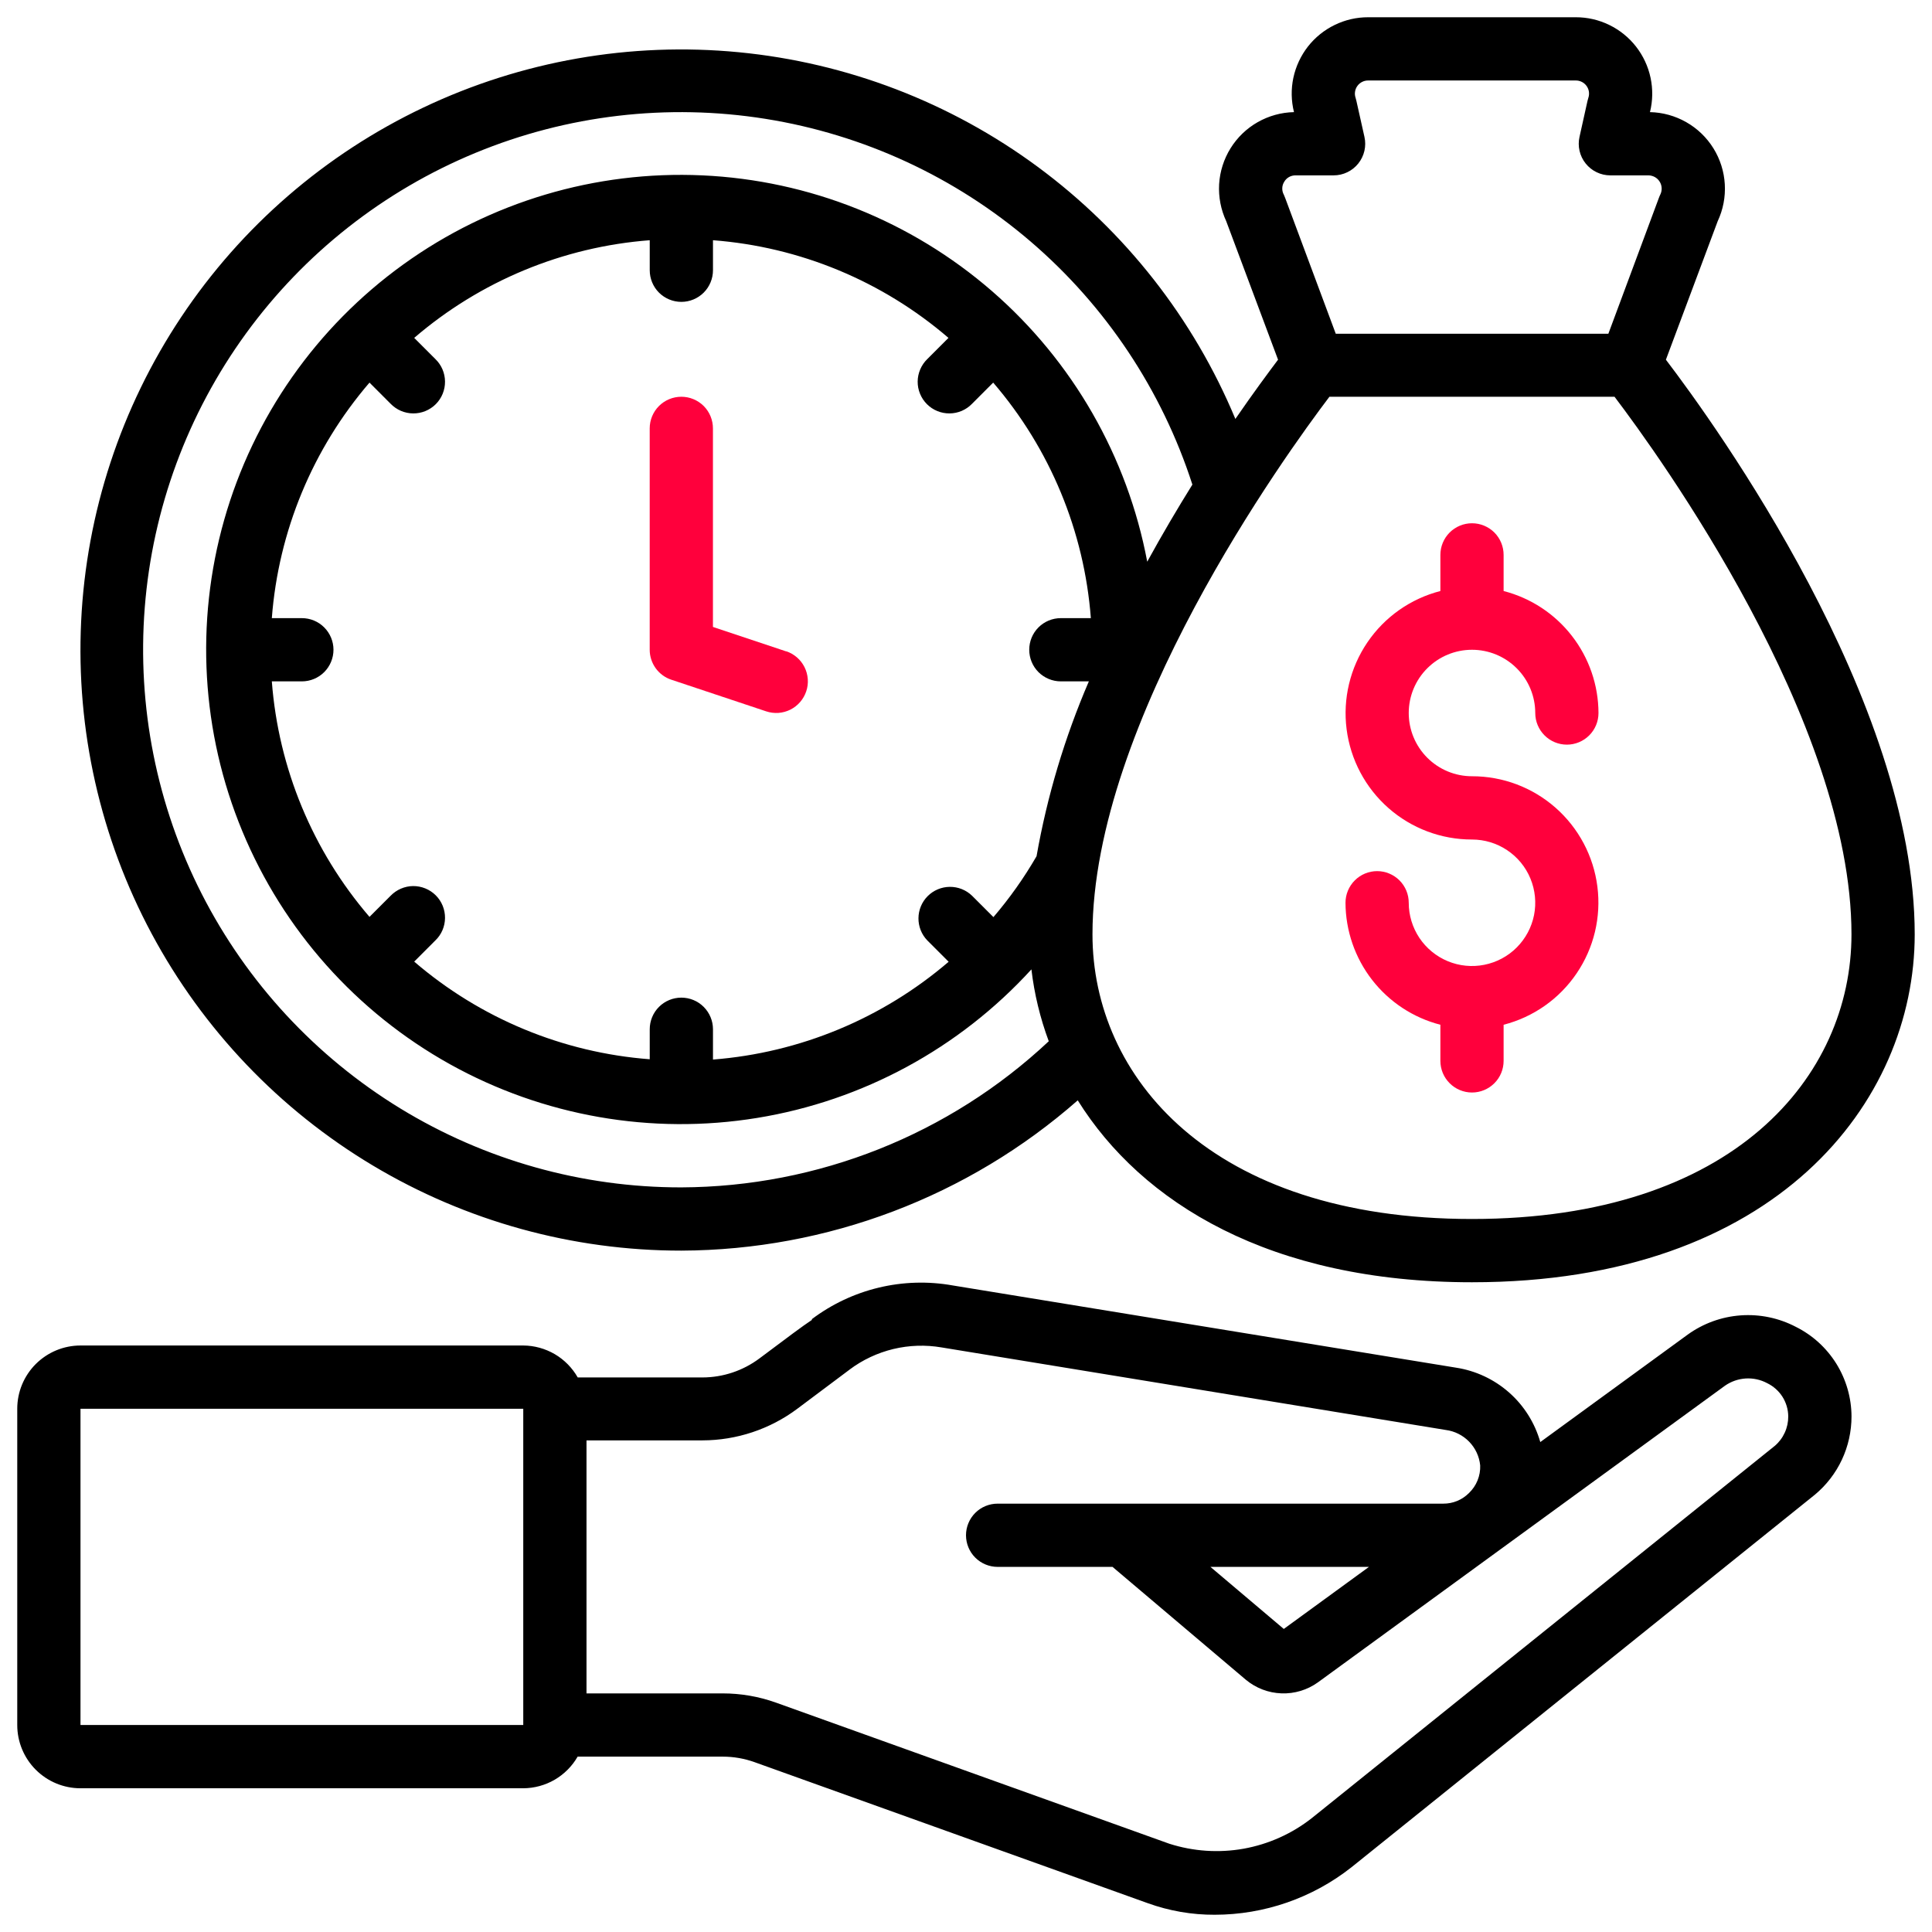<svg width="56" height="56" viewBox="0 0 56 56" fill="none" xmlns="http://www.w3.org/2000/svg">
<g clip-path="url(#clip0_441_619)">
<path d="M2.333 51.834H15.167C15.487 51.832 15.801 51.747 16.078 51.586C16.354 51.425 16.584 51.194 16.743 50.917H20.949C21.263 50.917 21.575 50.971 21.871 51.077L33.267 55.164C33.89 55.389 34.547 55.503 35.209 55.5C36.646 55.499 38.042 55.015 39.171 54.125L52.602 43.327C52.936 43.05 53.204 42.703 53.388 42.311C53.572 41.918 53.667 41.49 53.667 41.056C53.665 40.516 53.512 39.986 53.227 39.527C52.941 39.068 52.533 38.697 52.049 38.457C51.558 38.201 51.005 38.087 50.453 38.127C49.901 38.167 49.371 38.359 48.922 38.682L44.646 41.799C44.488 41.243 44.174 40.743 43.74 40.361C43.306 39.979 42.772 39.729 42.2 39.642L27.614 37.259C26.902 37.132 26.171 37.154 25.468 37.323C24.765 37.492 24.104 37.804 23.527 38.24L23.538 38.255C23.274 38.429 22.835 38.758 22.011 39.376C21.534 39.732 20.955 39.925 20.36 39.926H16.746C16.587 39.647 16.358 39.414 16.081 39.251C15.803 39.089 15.488 39.002 15.167 39H2.333C1.847 39 1.381 39.194 1.037 39.537C0.693 39.881 0.5 40.347 0.5 40.834L0.5 50C0.5 50.487 0.693 50.953 1.037 51.297C1.381 51.641 1.847 51.834 2.333 51.834ZM23.11 40.834C23.11 40.834 24.539 39.763 24.619 39.704L24.626 39.698C25.003 39.415 25.435 39.213 25.893 39.102C26.352 38.992 26.828 38.976 27.293 39.056L41.904 41.448C42.163 41.481 42.402 41.601 42.584 41.788C42.766 41.975 42.879 42.218 42.904 42.477C42.91 42.626 42.883 42.774 42.827 42.912C42.771 43.05 42.686 43.174 42.578 43.277C42.481 43.375 42.364 43.453 42.236 43.506C42.108 43.559 41.971 43.585 41.833 43.584H28.917C28.674 43.584 28.44 43.68 28.268 43.852C28.097 44.024 28 44.257 28 44.5C28 44.743 28.097 44.977 28.268 45.148C28.44 45.32 28.674 45.417 28.917 45.417H32.247L36.112 48.689C36.403 48.931 36.766 49.07 37.144 49.083C37.523 49.097 37.895 48.984 38.202 48.763L50 40.165C50.177 40.042 50.384 39.97 50.599 39.956C50.814 39.943 51.029 39.989 51.219 40.09C51.402 40.178 51.556 40.315 51.665 40.485C51.773 40.656 51.832 40.854 51.833 41.056C51.834 41.219 51.8 41.379 51.732 41.526C51.665 41.674 51.566 41.805 51.442 41.91L38.023 52.699C37.448 53.151 36.77 53.455 36.05 53.585C35.33 53.714 34.589 53.664 33.892 53.441L22.488 49.35C21.994 49.174 21.474 49.084 20.949 49.084H17V41.75H20.361C21.352 41.748 22.317 41.427 23.11 40.834ZM39.68 45.417L37.211 47.216L35.085 45.417H39.68ZM2.333 40.834H15.167V50H2.333V40.834Z" fill="black"/>
<path d="M49.788 6.412C49.945 6.077 50.016 5.708 49.994 5.339C49.973 4.97 49.859 4.612 49.664 4.298C49.469 3.984 49.199 3.724 48.877 3.541C48.556 3.358 48.194 3.258 47.825 3.25C47.907 2.923 47.912 2.582 47.842 2.253C47.772 1.924 47.628 1.615 47.42 1.349C47.213 1.084 46.947 0.87 46.645 0.723C46.342 0.575 46.009 0.499 45.673 0.5H39.659C39.322 0.499 38.99 0.575 38.687 0.723C38.384 0.87 38.119 1.084 37.911 1.349C37.704 1.615 37.56 1.924 37.489 2.253C37.419 2.582 37.425 2.923 37.507 3.25C37.137 3.258 36.776 3.358 36.454 3.541C36.133 3.724 35.863 3.984 35.668 4.298C35.473 4.612 35.359 4.97 35.337 5.339C35.316 5.708 35.387 6.077 35.543 6.412L37.045 10.426C36.77 10.792 36.336 11.376 35.808 12.143C34.596 9.234 32.616 6.709 30.081 4.837C27.547 2.966 24.551 1.817 21.415 1.514C18.278 1.211 15.118 1.765 12.272 3.117C9.425 4.469 6.999 6.568 5.252 9.19C3.505 11.813 2.503 14.86 2.352 18.008C2.201 21.155 2.907 24.285 4.395 27.062C5.884 29.84 8.098 32.162 10.802 33.78C13.506 35.398 16.598 36.252 19.749 36.25C23.98 36.234 28.061 34.686 31.239 31.894C33.09 34.861 36.815 37.167 42.666 37.167C51.483 37.167 55.499 31.942 55.499 27.083C55.499 20.306 49.719 12.306 48.287 10.426L49.788 6.412ZM37.225 5.267C37.258 5.21 37.306 5.164 37.363 5.131C37.421 5.099 37.485 5.083 37.551 5.083H38.657C38.794 5.083 38.93 5.052 39.053 4.992C39.177 4.933 39.285 4.846 39.371 4.739C39.456 4.632 39.517 4.507 39.548 4.373C39.579 4.239 39.579 4.101 39.549 3.967L39.316 2.925C39.31 2.894 39.302 2.864 39.292 2.834C39.272 2.776 39.267 2.715 39.277 2.655C39.286 2.594 39.31 2.538 39.346 2.489C39.382 2.439 39.429 2.4 39.484 2.373C39.538 2.346 39.598 2.332 39.659 2.333H45.673C45.733 2.332 45.794 2.346 45.848 2.373C45.903 2.4 45.95 2.44 45.986 2.489C46.022 2.539 46.046 2.596 46.055 2.656C46.064 2.716 46.059 2.778 46.039 2.836C46.029 2.866 46.021 2.896 46.014 2.927L45.783 3.967C45.753 4.101 45.753 4.239 45.784 4.373C45.815 4.507 45.875 4.632 45.961 4.739C46.047 4.846 46.155 4.933 46.279 4.992C46.402 5.052 46.537 5.083 46.675 5.083H47.781C47.846 5.084 47.911 5.101 47.968 5.133C48.025 5.165 48.073 5.211 48.107 5.267C48.142 5.322 48.161 5.386 48.164 5.452C48.167 5.517 48.153 5.582 48.124 5.641C48.109 5.67 48.097 5.7 48.085 5.732L46.619 9.674H38.718L37.251 5.737C37.239 5.708 37.227 5.677 37.213 5.645C37.181 5.587 37.165 5.521 37.167 5.454C37.169 5.388 37.189 5.323 37.225 5.267ZM19.749 34.417C16.873 34.42 14.053 33.627 11.599 32.126C9.146 30.625 7.156 28.475 5.849 25.913C4.543 23.351 3.971 20.477 4.196 17.61C4.422 14.743 5.437 11.995 7.128 9.669C8.82 7.343 11.122 5.53 13.78 4.432C16.438 3.333 19.348 2.992 22.188 3.445C25.027 3.898 27.687 5.128 29.871 6.999C32.055 8.871 33.678 11.31 34.562 14.046C34.134 14.733 33.692 15.481 33.253 16.281C32.679 13.235 31.094 10.471 28.753 8.438C26.412 6.406 23.454 5.223 20.357 5.083C17.26 4.942 14.206 5.852 11.691 7.664C9.176 9.476 7.346 12.084 6.499 15.066C5.652 18.049 5.837 21.229 7.024 24.093C8.211 26.957 10.33 29.336 13.038 30.845C15.747 32.353 18.885 32.903 21.945 32.404C25.005 31.906 27.806 30.388 29.896 28.098C29.98 28.81 30.149 29.509 30.399 30.181C27.512 32.888 23.707 34.401 19.749 34.417ZM30.045 24.818C29.683 25.444 29.265 26.034 28.795 26.583L28.175 25.963C28.002 25.796 27.771 25.704 27.53 25.706C27.29 25.708 27.06 25.804 26.89 25.974C26.72 26.144 26.624 26.374 26.622 26.615C26.62 26.855 26.712 27.087 26.879 27.259L27.497 27.877C25.578 29.522 23.186 30.515 20.666 30.712V29.833C20.666 29.59 20.569 29.357 20.397 29.185C20.226 29.013 19.992 28.917 19.749 28.917C19.506 28.917 19.273 29.013 19.101 29.185C18.929 29.357 18.833 29.59 18.833 29.833V30.703C16.314 30.512 13.922 29.52 12.006 27.873L12.619 27.259C12.707 27.175 12.777 27.074 12.825 26.962C12.873 26.85 12.898 26.73 12.899 26.608C12.9 26.486 12.877 26.366 12.831 26.253C12.785 26.14 12.717 26.038 12.631 25.952C12.545 25.866 12.442 25.798 12.33 25.752C12.217 25.706 12.096 25.682 11.975 25.683C11.853 25.684 11.733 25.71 11.621 25.758C11.509 25.806 11.408 25.876 11.323 25.963L10.71 26.576C9.063 24.661 8.071 22.269 7.879 19.75H8.749C8.992 19.75 9.226 19.653 9.397 19.482C9.569 19.31 9.666 19.076 9.666 18.833C9.666 18.59 9.569 18.357 9.397 18.185C9.226 18.013 8.992 17.917 8.749 17.917H7.879C8.071 15.398 9.063 13.006 10.71 11.09L11.323 11.704C11.408 11.791 11.509 11.861 11.621 11.909C11.733 11.957 11.853 11.982 11.975 11.983C12.096 11.984 12.217 11.961 12.33 11.915C12.442 11.869 12.545 11.801 12.631 11.715C12.717 11.629 12.785 11.527 12.831 11.414C12.877 11.301 12.9 11.18 12.899 11.059C12.898 10.937 12.873 10.817 12.825 10.705C12.777 10.593 12.707 10.492 12.619 10.407L12.006 9.794C13.922 8.147 16.314 7.155 18.833 6.963V7.833C18.833 8.076 18.929 8.31 19.101 8.482C19.273 8.653 19.506 8.75 19.749 8.75C19.992 8.75 20.226 8.653 20.397 8.482C20.569 8.31 20.666 8.076 20.666 7.833V6.963C23.185 7.155 25.577 8.147 27.492 9.794L26.879 10.407C26.791 10.492 26.722 10.593 26.674 10.705C26.626 10.817 26.6 10.937 26.599 11.059C26.598 11.18 26.621 11.301 26.668 11.414C26.714 11.527 26.782 11.629 26.868 11.715C26.954 11.801 27.056 11.869 27.169 11.915C27.281 11.961 27.402 11.984 27.524 11.983C27.646 11.982 27.766 11.957 27.878 11.909C27.989 11.861 28.091 11.791 28.175 11.704L28.788 11.09C30.436 13.006 31.427 15.398 31.619 17.917H30.749C30.506 17.917 30.273 18.013 30.101 18.185C29.929 18.357 29.833 18.59 29.833 18.833C29.833 19.076 29.929 19.31 30.101 19.482C30.273 19.653 30.506 19.75 30.749 19.75H31.561C30.861 21.375 30.352 23.076 30.045 24.818ZM42.666 35.333C35.068 35.333 31.666 31.189 31.666 27.083C31.666 20.912 37.265 13.174 38.534 11.5H46.798C48.066 13.171 53.666 20.903 53.666 27.083C53.666 31.189 50.264 35.333 42.666 35.333Z" fill="black"/>
<path d="M42.667 18.834C43.153 18.834 43.619 19.027 43.963 19.371C44.307 19.714 44.5 20.181 44.5 20.667C44.5 20.91 44.597 21.143 44.769 21.315C44.94 21.487 45.174 21.584 45.417 21.584C45.66 21.584 45.893 21.487 46.065 21.315C46.237 21.143 46.333 20.91 46.333 20.667C46.33 19.857 46.059 19.07 45.561 18.43C45.064 17.79 44.368 17.333 43.583 17.131V16.084C43.583 15.841 43.487 15.607 43.315 15.435C43.143 15.264 42.91 15.167 42.667 15.167C42.424 15.167 42.19 15.264 42.019 15.435C41.847 15.607 41.75 15.841 41.75 16.084V17.131C40.887 17.353 40.134 17.882 39.634 18.62C39.134 19.357 38.919 20.252 39.032 21.136C39.145 22.02 39.576 22.833 40.245 23.422C40.914 24.011 41.775 24.335 42.667 24.334C43.029 24.334 43.384 24.441 43.685 24.643C43.987 24.844 44.222 25.13 44.36 25.465C44.499 25.8 44.535 26.169 44.465 26.525C44.394 26.88 44.219 27.207 43.963 27.463C43.707 27.72 43.38 27.894 43.024 27.965C42.669 28.036 42.3 28 41.965 27.861C41.63 27.722 41.344 27.487 41.142 27.186C40.941 26.884 40.833 26.53 40.833 26.167C40.833 25.924 40.737 25.691 40.565 25.519C40.393 25.347 40.16 25.25 39.917 25.25C39.674 25.25 39.44 25.347 39.269 25.519C39.097 25.691 39 25.924 39 26.167C39.003 26.977 39.275 27.764 39.772 28.404C40.27 29.044 40.965 29.501 41.75 29.703V30.75C41.75 30.993 41.847 31.227 42.019 31.398C42.19 31.57 42.424 31.667 42.667 31.667C42.91 31.667 43.143 31.57 43.315 31.398C43.487 31.227 43.583 30.993 43.583 30.75V29.703C44.447 29.481 45.199 28.952 45.699 28.214C46.2 27.477 46.414 26.582 46.301 25.698C46.189 24.814 45.757 24.001 45.088 23.412C44.419 22.823 43.558 22.499 42.667 22.5C42.18 22.5 41.714 22.307 41.37 21.963C41.026 21.619 40.833 21.153 40.833 20.667C40.833 20.181 41.026 19.714 41.37 19.371C41.714 19.027 42.18 18.834 42.667 18.834Z" fill="#FF003C"/>
<path d="M22.788 18.881L20.665 18.172V12.417C20.665 12.174 20.569 11.94 20.397 11.768C20.225 11.597 19.992 11.5 19.749 11.5C19.506 11.5 19.272 11.597 19.101 11.768C18.929 11.94 18.832 12.174 18.832 12.417V18.833C18.832 19.026 18.893 19.213 19.005 19.369C19.118 19.525 19.277 19.642 19.459 19.702L22.209 20.619C22.323 20.657 22.444 20.672 22.564 20.664C22.684 20.655 22.802 20.623 22.91 20.569C23.017 20.515 23.113 20.44 23.192 20.349C23.271 20.258 23.331 20.152 23.369 20.038C23.408 19.924 23.423 19.803 23.414 19.683C23.405 19.562 23.373 19.445 23.319 19.337C23.265 19.23 23.191 19.133 23.1 19.055C23.009 18.976 22.903 18.915 22.788 18.877V18.881Z" fill="#FF003C"/>
</g>
<defs>
<clipPath id="clip0_441_619">
<rect width="55" height="55" fill="white" transform="translate(0.5 0.5)"/>
</clipPath>
</defs>
</svg>
